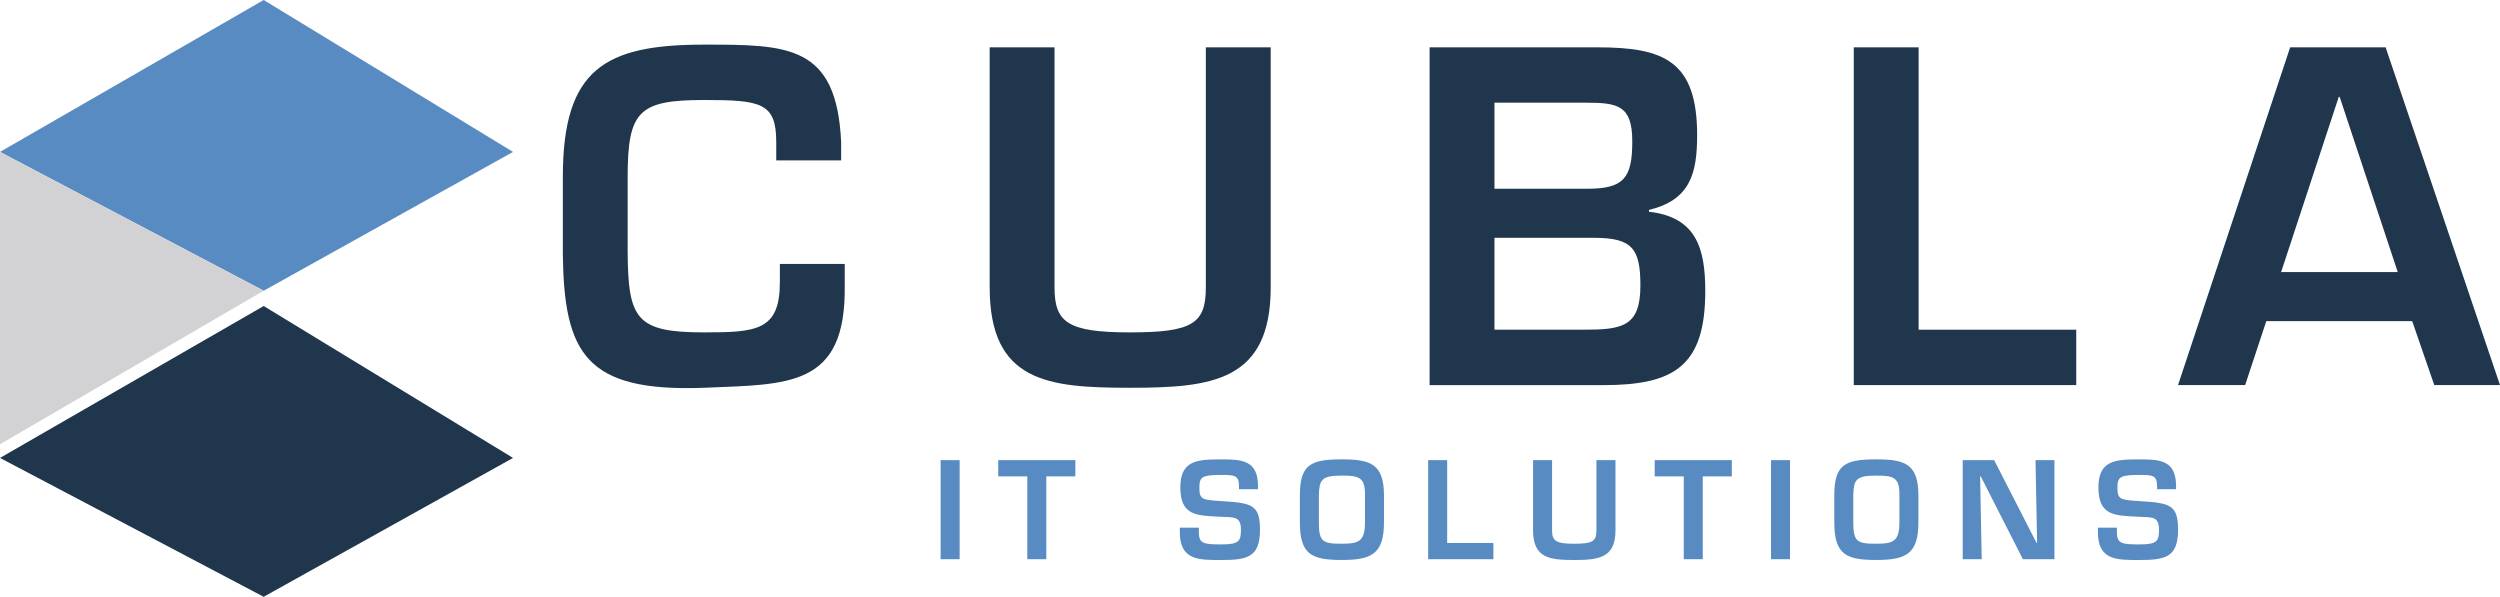 <?xml version="1.0" encoding="UTF-8"?>
<svg xmlns="http://www.w3.org/2000/svg" id="uuid-4546a94a-8a8b-4f9c-be64-e6c68dc2defc" width="689.19" height="164.52" viewBox="0 0 689.19 164.52">
  <g id="uuid-1a5528ea-7fb4-4600-b187-075bc268aaba">
    <path d="M213.99,44.21v-5.09c0-10.8-4.22-11.55-19.86-11.55-18,0-21.1,2.98-21.1,21.23v20.61c.12,18.62,2.36,22.22,21.1,22.22,14.4,0,20.86-.5,20.86-13.78v-5.09h17.88v6.08c.37,28.06-15.64,27.06-38.73,28.06-32.77,1.24-38.61-9.56-38.98-36.75v-21.35c0-29.79,11.55-36.5,38.98-36.5,23.21,0,36.5.12,37.74,26.82v5.09h-17.88Z" style="fill:#1f364d; stroke-width:0px;"></path>
    <path d="M350.3,13.05v66.17c0,25.95-16.26,27.68-38.86,27.68s-38.61-1.61-38.61-27.68V13.05h17.88v66.17c0,9.56,3.48,12.41,20.73,12.41s20.98-2.36,20.98-12.41V13.05h17.88Z" style="fill:#1f364d; stroke-width:0px;"></path>
    <path d="M394.11,106.16V13.05h46.31c18.25,0,27.44,3.72,27.44,24.21,0,10.68-1.99,17.88-13.28,20.61v.5c13.04,1.49,15.52,10.06,15.52,21.85,0,20.61-8.44,25.95-28.06,25.95h-47.92ZM411.99,52.03h25.7c10.06,0,12.29-3.1,12.29-13.04s-3.97-10.68-12.79-10.68h-25.2v23.71ZM411.99,90.89h24.46c10.68,0,15.77-.75,15.77-12.17,0-10.18-2.23-13.16-12.79-13.16h-27.44v25.33Z" style="fill:#1f364d; stroke-width:0px;"></path>
    <path d="M528.92,90.89h43.45v15.27h-61.33V13.05h17.88v77.84Z" style="fill:#1f364d; stroke-width:0px;"></path>
    <path d="M624.76,88.53l-5.83,17.63h-18.5l30.91-93.11h26.32l31.53,93.11h-18.12l-6.08-17.63h-40.22ZM644.99,26.71h-.25l-15.89,48.29h32.15l-16.01-48.29Z" style="fill:#1f364d; stroke-width:0px;"></path>
    <path d="M264.55,154.16h-5.24v-27.31h5.24v27.31Z" style="fill:#588bc2; stroke-width:0px;"></path>
    <path d="M288.44,154.16h-5.24v-22.83h-8.01v-4.48h21.26v4.48h-8.01v22.83Z" style="fill:#588bc2; stroke-width:0px;"></path>
    <path d="M330.49,145.46v1.27c0,3.13,1.35,3.35,6.19,3.35s5.42-.87,5.42-4.04c0-3.9-2.08-3.39-6.15-3.6-5.9-.36-10.56-.15-10.56-8.08,0-7.5,4.73-7.72,11.29-7.72,5.57,0,10.12.18,10.12,7.35v.87h-5.24v-.87c0-2.95-1.2-3.06-4.88-3.06-5.21,0-6.04.51-6.04,3.42,0,3.35.69,3.46,6.01,3.79,8.41.51,10.7.95,10.7,7.9,0,7.68-3.64,8.34-10.67,8.34-6.04,0-11.43.18-11.43-7.65v-1.27h5.24Z" style="fill:#588bc2; stroke-width:0px;"></path>
    <path d="M381.53,136.61v7.35c0,8.74-3.39,10.41-11.65,10.41s-11.54-1.46-11.54-10.41v-7.35c0-8.48,2.88-9.98,11.54-9.98,7.86,0,11.65,1.2,11.65,9.98ZM363.58,136.61v7.35c0,5.42,1.06,5.93,6.3,5.93,4.77,0,6.41-.66,6.41-5.93v-7.35c.11-5.13-1.75-5.5-6.41-5.5-5.64,0-6.19,1.17-6.3,5.5Z" style="fill:#588bc2; stroke-width:0px;"></path>
    <path d="M398.96,149.68h12.74v4.48h-17.99v-27.31h5.24v22.83Z" style="fill:#588bc2; stroke-width:0px;"></path>
    <path d="M445.35,126.85v19.41c0,7.61-4.77,8.12-11.4,8.12s-11.32-.47-11.32-8.12v-19.41h5.24v19.41c0,2.8,1.02,3.64,6.08,3.64s6.15-.69,6.15-3.64v-19.41h5.24Z" style="fill:#588bc2; stroke-width:0px;"></path>
    <path d="M469.41,154.16h-5.24v-22.83h-8.01v-4.48h21.26v4.48h-8.01v22.83Z" style="fill:#588bc2; stroke-width:0px;"></path>
    <path d="M493.47,154.16h-5.24v-27.31h5.24v27.31Z" style="fill:#588bc2; stroke-width:0px;"></path>
    <path d="M528.86,136.61v7.35c0,8.74-3.39,10.41-11.65,10.41s-11.54-1.46-11.54-10.41v-7.35c0-8.48,2.88-9.98,11.54-9.98,7.86,0,11.65,1.2,11.65,9.98ZM510.91,136.61v7.35c0,5.42,1.06,5.93,6.3,5.93,4.77,0,6.41-.66,6.41-5.93v-7.35c.11-5.13-1.75-5.5-6.41-5.5-5.64,0-6.19,1.17-6.3,5.5Z" style="fill:#588bc2; stroke-width:0px;"></path>
    <path d="M561.12,126.85h5.24v27.31h-8.7l-11.61-22.83h-.18l.44,22.83h-5.24v-27.31h8.67l11.69,22.83h.15l-.44-22.83Z" style="fill:#588bc2; stroke-width:0px;"></path>
    <path d="M583.58,145.46v1.27c0,3.13,1.35,3.35,6.19,3.35s5.42-.87,5.42-4.04c0-3.9-2.08-3.39-6.15-3.6-5.9-.36-10.56-.15-10.56-8.08,0-7.5,4.73-7.72,11.29-7.72,5.57,0,10.12.18,10.12,7.35v.87h-5.24v-.87c0-2.95-1.2-3.06-4.88-3.06-5.21,0-6.04.51-6.04,3.42,0,3.35.69,3.46,6.01,3.79,8.41.51,10.7.95,10.7,7.9,0,7.68-3.64,8.34-10.67,8.34-6.04,0-11.43.18-11.43-7.65v-1.27h5.24Z" style="fill:#588bc2; stroke-width:0px;"></path>
    <polygon points="72.69 80.15 141.43 41.88 72.69 0 0 41.88 72.69 80.15" style="fill:#588bc2; fill-rule:evenodd; stroke-width:0px;"></polygon>
    <polygon points="72.69 164.52 141.43 126.24 72.69 84.36 0 126.24 72.69 164.52" style="fill:#1f364d; fill-rule:evenodd; stroke-width:0px;"></polygon>
    <polygon points="0 41.88 0 122.47 72.69 80.15 0 41.88" style="fill:#d2d2d4; fill-rule:evenodd; stroke-width:0px;"></polygon>
  </g>
</svg>
